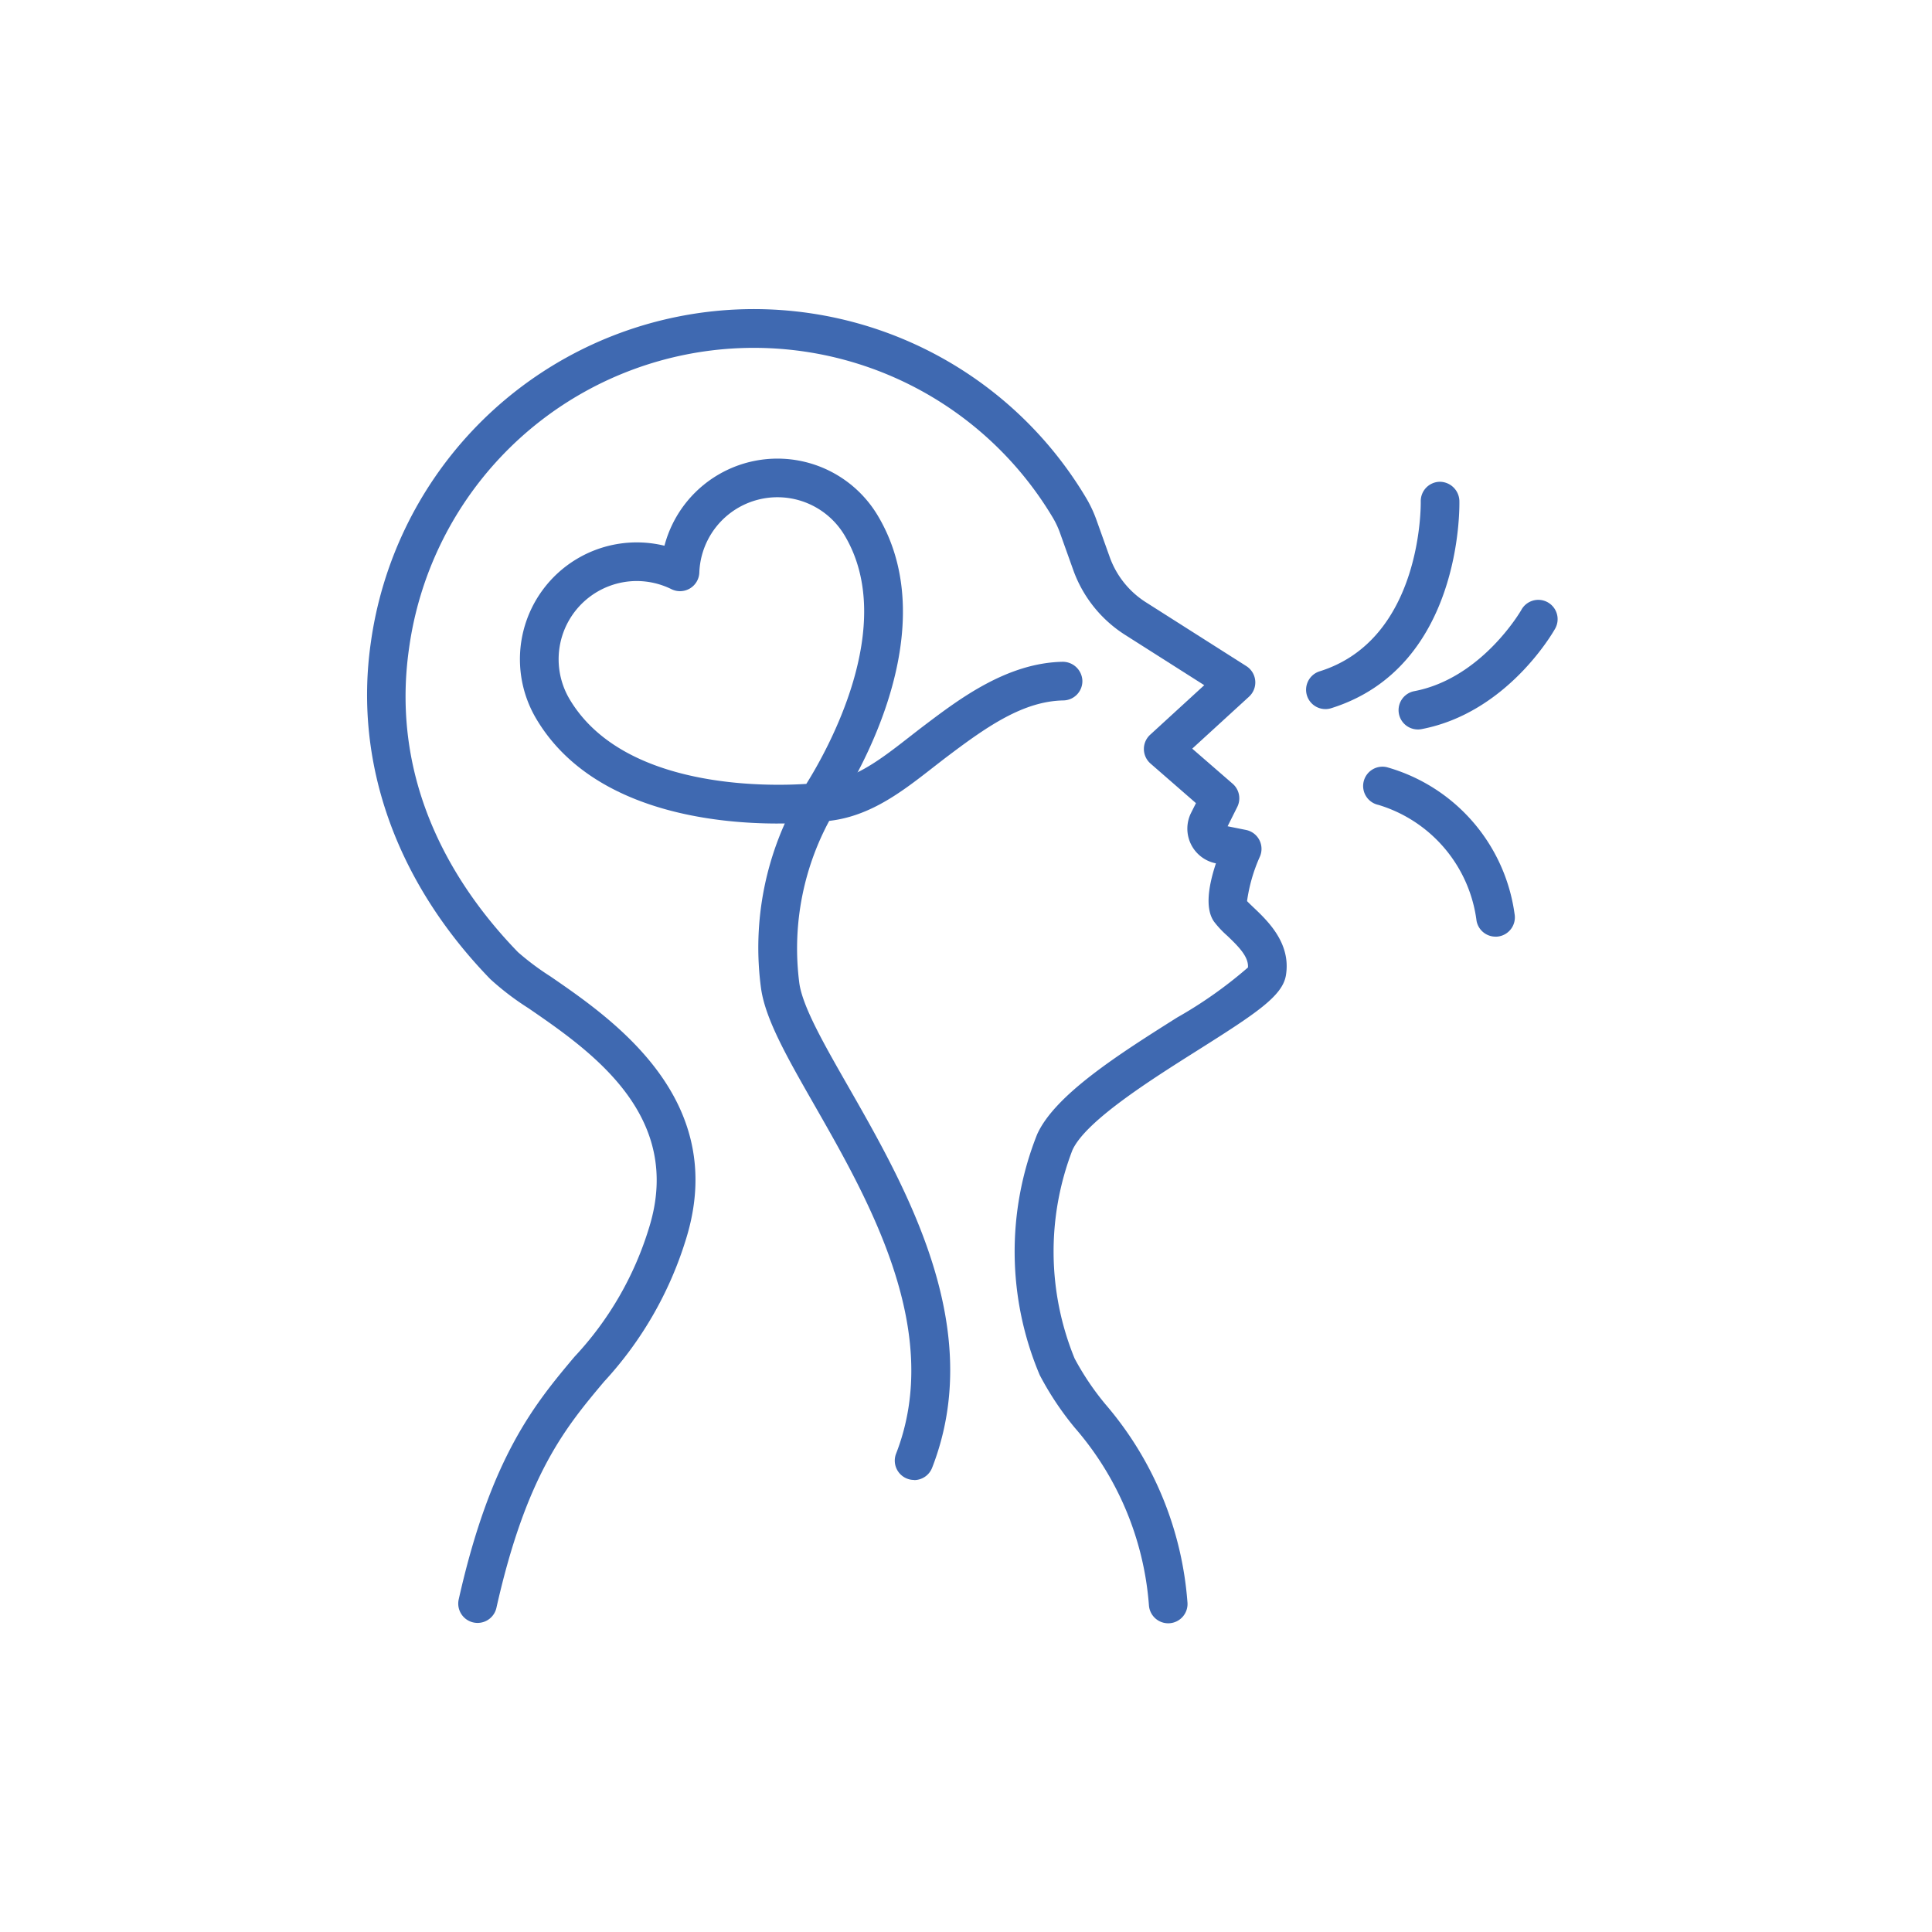 <svg xmlns="http://www.w3.org/2000/svg" width="100" height="100" viewBox="0 0 100 100">
  <g id="Group_1467" data-name="Group 1467" transform="translate(3718 -11475.709)">
    <rect id="Rectangle_235" data-name="Rectangle 235" width="100" height="100" transform="translate(-3718 11475.709)" fill="#fceee6" opacity="0"/>
    <g id="breathing" transform="translate(-3703.197 11490.711)">
      <path id="Path_742" data-name="Path 742" d="M9.916,69a1,1,0,0,1-.976-1.219c1.66-7.395,3.96-10.136,5.989-12.554a16.99,16.99,0,0,0,3.861-6.675c1.822-5.829-3.029-9.163-6.239-11.369a14.124,14.124,0,0,1-1.977-1.507c-4.885-5.035-7.08-11.23-6.18-17.441a20.017,20.017,0,0,1,37.029-7.45,6.533,6.533,0,0,1,.542,1.169l.671,1.877A4.613,4.613,0,0,0,44.5,16.166l5.208,3.31a1,1,0,0,1,.139,1.581l-2.94,2.691L49,25.565a1,1,0,0,1,.238,1.2l-.5,1,.951.191a1,1,0,0,1,.724,1.371,8.47,8.47,0,0,0-.669,2.311c.087.094.226.225.342.336.728.691,1.946,1.849,1.669,3.51-.178,1.066-1.526,1.958-4.561,3.873-2.456,1.55-5.819,3.673-6.492,5.179a14.625,14.625,0,0,0,.117,10.778,14.085,14.085,0,0,0,1.591,2.364,17.749,17.749,0,0,1,4.247,10.23,1,1,0,1,1-1.991.186,15.82,15.82,0,0,0-3.842-9.2,15.731,15.731,0,0,1-1.809-2.719,16.39,16.39,0,0,1-.139-12.456c.919-2.06,4.283-4.183,7.25-6.056a22.408,22.408,0,0,0,3.665-2.589c.039-.539-.447-1.049-1.083-1.652a5.023,5.023,0,0,1-.674-.722c-.407-.582-.372-1.594.1-3.017l-.01,0a1.83,1.83,0,0,1-1.276-2.614l.252-.5L44.748,24.52a1,1,0,0,1-.019-1.492l2.8-2.565-4.105-2.609a6.622,6.622,0,0,1-2.675-3.35l-.671-1.877a4.553,4.553,0,0,0-.376-.817A18.017,18.017,0,0,0,6.374,18.522C5.336,25.68,8.866,31.044,12.01,34.284a13.786,13.786,0,0,0,1.674,1.251c3.242,2.228,9.277,6.376,7.016,13.613a19.12,19.12,0,0,1-4.238,7.365c-1.975,2.353-4.017,4.786-5.57,11.705A1,1,0,0,1,9.916,69Z" fill="#3f69b1"/>
      <path id="Path_743" data-name="Path 743" d="M25.453,27.624c-3.348,0-9.668-.669-12.491-5.407a6.047,6.047,0,0,1,6.627-8.972A6.047,6.047,0,0,1,30.633,11.69c3.851,6.463-2.058,15.05-2.312,15.412a1,1,0,0,1-.706.42,20.3,20.3,0,0,1-2.163.1Zm-7.3-12.552a4.049,4.049,0,0,0-3.471,6.121C17.471,25.878,25,25.7,26.932,25.572c1.03-1.64,4.766-8.189,1.983-12.859a4.046,4.046,0,0,0-7.521,1.923,1,1,0,0,1-1.442.858,4.078,4.078,0,0,0-1.8-.422Z" fill="#3f69b1"/>
      <path id="Path_744" data-name="Path 744" d="M32.51,61.6a.986.986,0,0,1-.362-.068,1,1,0,0,1-.569-1.295c2.466-6.329-1.393-13.079-4.21-18.009-1.419-2.482-2.54-4.443-2.776-6.04a15.74,15.74,0,0,1,2.074-10.2,1,1,0,0,1,1.672,1.1,13.949,13.949,0,0,0-1.767,8.814c.181,1.225,1.271,3.132,2.534,5.341,3.017,5.279,7.149,12.509,4.337,19.728a1,1,0,0,1-.932.636Z" fill="#3f69b1"/>
      <path id="Path_745" data-name="Path 745" d="M27.5,27.528a1,1,0,0,1-.021-2c1.778-.038,3.239-1.178,4.786-2.384.27-.21.541-.422.816-.629,1.793-1.354,4.249-3.209,7.121-3.263a1.018,1.018,0,0,1,1.019.982,1,1,0,0,1-.982,1.018c-2.055.038-3.912,1.317-5.953,2.858-.266.2-.529.406-.792.61-1.736,1.354-3.532,2.754-5.973,2.807Z" fill="#3f69b1"/>
      <path id="Path_746" data-name="Path 746" d="M53.8,21.7a1,1,0,0,1-.3-1.954c5.346-1.671,5.236-8.716,5.235-8.787a1,1,0,0,1,.975-1.024,1.019,1.019,0,0,1,1.024.976c.009.352.132,8.629-6.637,10.744a.99.99,0,0,1-.3.046Z" fill="#3f69b1"/>
      <path id="Path_747" data-name="Path 747" d="M62.605,33.479a1,1,0,0,1-.982-.819,7.226,7.226,0,0,0-5.077-6,1,1,0,1,1,.435-1.952A9.188,9.188,0,0,1,63.59,32.3a1,1,0,0,1-.8,1.164.955.955,0,0,1-.181.017Z" fill="#3f69b1"/>
      <path id="Path_748" data-name="Path 748" d="M58.584,22.755a1,1,0,0,1-.186-1.982c3.5-.666,5.52-4.165,5.54-4.2a1,1,0,1,1,1.743.98c-.1.177-2.481,4.342-6.909,5.185a1.031,1.031,0,0,1-.188.018Z" fill="#3f69b1"/>
    </g>
  </g>
</svg>
